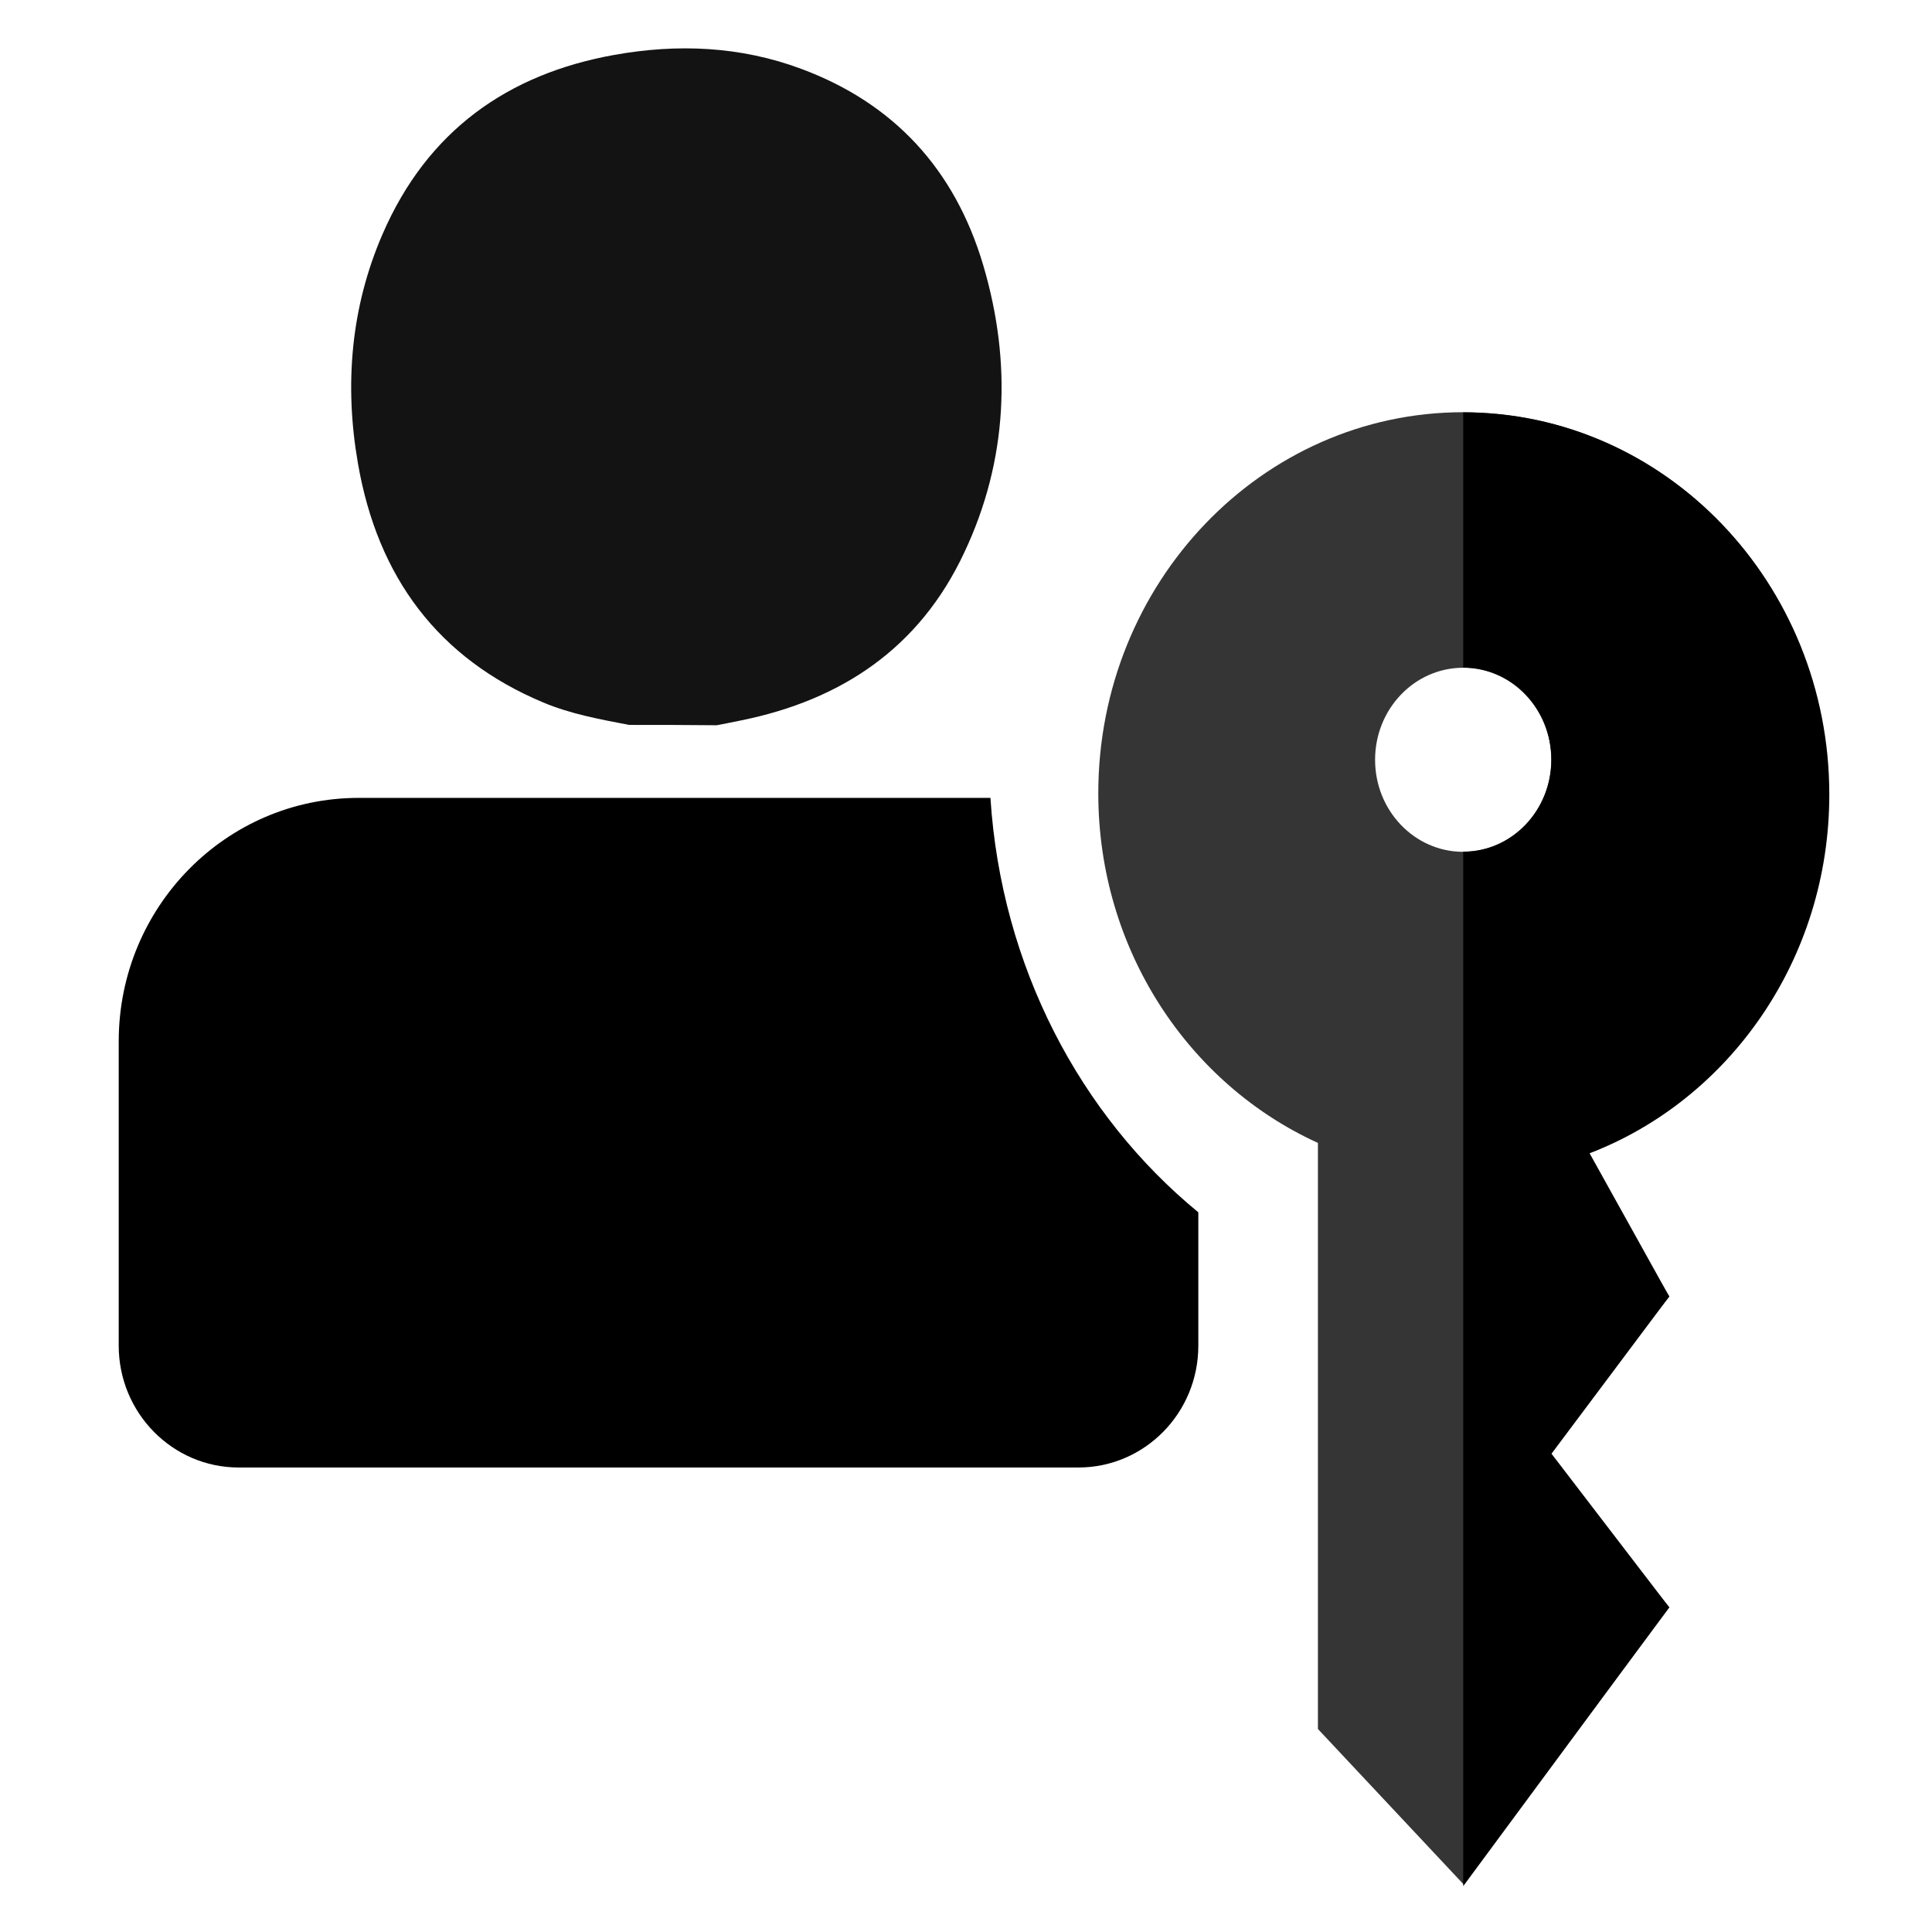 <?xml version="1.0"?>
<svg width="216" height="216" xmlns="http://www.w3.org/2000/svg" xmlns:svg="http://www.w3.org/2000/svg" enable-background="new 0 0 216 216" version="1.1" xml:space="preserve">
 <style type="text/css">.st0{fill:none;}
	.st1{fill:#FFFFFF;}
	.st2{fill-rule:evenodd;clip-rule:evenodd;fill:#353535;}
	.st3{fill-rule:evenodd;clip-rule:evenodd;}
	.st4{fill:#141313;}</style>
 <g class="layer">
  <title>Layer 1</title>
  <g id="Layer_1"/>
  <g id="Isolation_Mode">
   <rect class="st0" height="216" id="svg_1" width="216"/>
   <g id="svg_2">
    <g id="svg_11" transform="translate(-1 0) translate(1 0) matrix(1.902 0 0 1.902 -91.47 -107.195)">
     <path class="st2" d="m155.56,102.99c0,9.8 -6.03,18.13 -14.42,21.17l5.08,8.41l-7.51,9.24l7.51,9.03l-12.12,16.26l-8.54,-9.11l0,-18.41l0,-16.04c-7.59,-3.45 -12.91,-11.35 -12.91,-20.55c0,-12.37 9.61,-22.4 21.45,-22.4c11.85,0.01 21.46,10.03 21.46,22.4zm-21.46,3.44c2.86,0 5.18,-2.42 5.18,-5.41c0,-2.99 -2.32,-5.41 -5.18,-5.41s-5.18,2.42 -5.18,5.41c0,2.99 2.32,5.41 5.18,5.41z" id="svg_7"/>
     <path class="st3" d="m155.62,103.06c0,9.68 -5.87,17.93 -14.09,21.09l4.68,8.42l-6.92,9.24l6.92,9.03l-12.11,16.39l0,-18.41l0,-23.3l0,-19.1c2.86,0 5.18,-2.42 5.18,-5.41c0,-2.99 -2.32,-5.41 -5.18,-5.41l0,-15c11.89,0 21.52,10.05 21.52,22.46z" id="svg_8"/>
     <path class="st3" d="m118.53,127.62c-6.93,-5.69 -11.58,-14.43 -12.22,-24.36l-37.14,0c-7.79,0 -14.1,6.41 -14.1,14.31l0,17.89c0,3.95 3.16,7.16 7.05,7.16l49.36,0c3.89,0 7.05,-3.2 7.05,-7.16l0,-7.84z" id="svg_9"/>
     <path class="st4" d="m85.07,98.97c-1.72,-0.33 -3.43,-0.64 -5.05,-1.32c-6.15,-2.58 -9.73,-7.34 -10.89,-14.06c-0.8,-4.6 -0.42,-9.15 1.44,-13.45c2.64,-6.11 7.39,-9.43 13.61,-10.55c3.72,-0.67 7.43,-0.52 11.02,0.82c5.4,2.01 9.01,5.87 10.69,11.55c1.69,5.72 1.44,11.45 -1.11,16.86c-2.64,5.66 -7.26,8.69 -13.1,9.88c-0.49,0.1 -0.97,0.2 -1.46,0.29c-1.71,-0.02 -3.43,-0.02 -5.15,-0.02z" id="svg_10"/>
    </g>
   </g>
  </g>
 </g>
</svg>